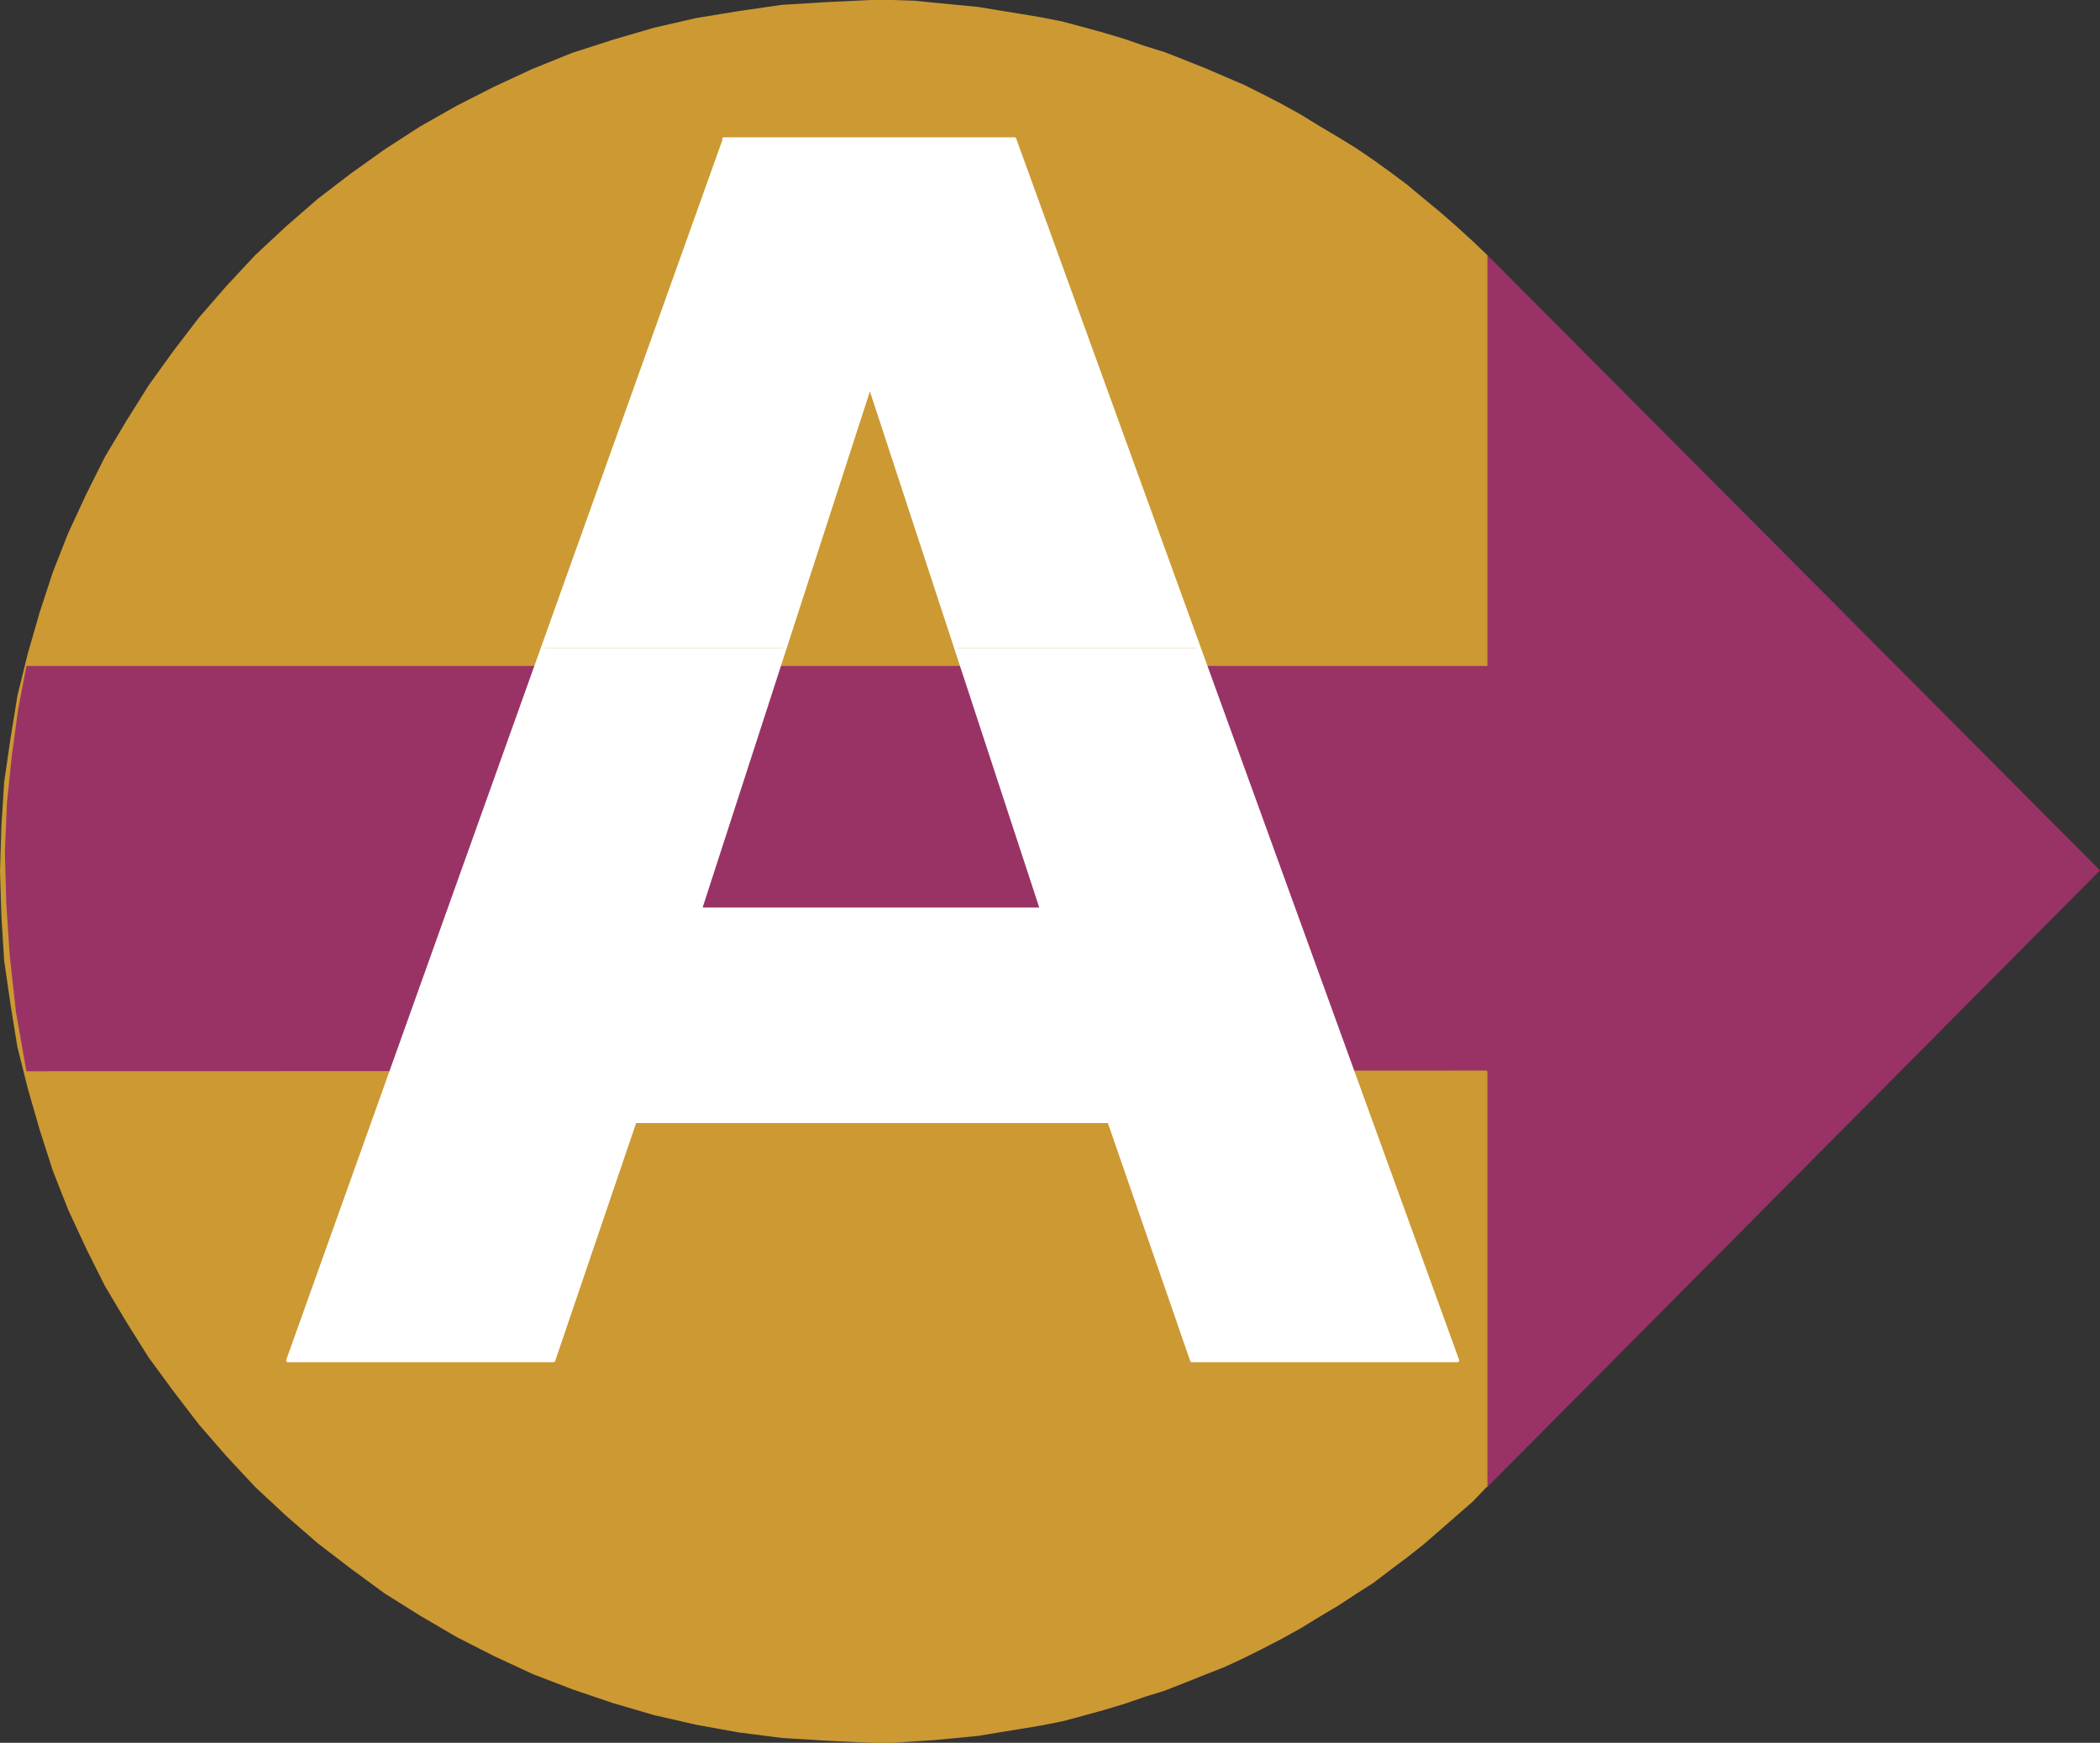<?xml version="1.0" encoding="UTF-8" standalone="no"?>
<svg
   version="1.0"
   width="129.125mm"
   height="107.161mm"
   id="svg6"
   sodipodi:docname="Euro A.wmf"
   xmlns:inkscape="http://www.inkscape.org/namespaces/inkscape"
   xmlns:sodipodi="http://sodipodi.sourceforge.net/DTD/sodipodi-0.dtd"
   xmlns="http://www.w3.org/2000/svg"
   xmlns:svg="http://www.w3.org/2000/svg">
  <rect width="100%" height="100%" fill="#333333" stroke="none"/>
  <sodipodi:namedview
     id="namedview6"
     pagecolor="#ffffff"
     bordercolor="#000000"
     borderopacity="0.25"
     inkscape:showpageshadow="2"
     inkscape:pageopacity="0.0"
     inkscape:pagecheckerboard="0"
     inkscape:deskcolor="#d1d1d1"
     inkscape:document-units="mm" />
  <defs
     id="defs1">
    <pattern
       id="WMFhbasepattern"
       patternUnits="userSpaceOnUse"
       width="6"
       height="6"
       x="0"
       y="0" />
  </defs>
  <path
     style="fill:#cc9933;fill-opacity:1;fill-rule:evenodd;stroke:none"
     d="m 345.5,345.567 -3.232,3.393 -3.717,3.231 -3.878,3.393 -3.717,3.231 -3.878,3.07 -3.878,2.908 -4.04,3.07 -4.04,2.585 -4.202,2.746 -4.363,2.585 -4.202,2.585 -4.363,2.423 -4.363,2.262 -4.525,2.262 -4.525,2.1 -4.525,1.777 -4.848,1.939 -4.525,1.777 -4.686,1.454 -4.686,1.616 -4.848,1.454 -4.686,1.292 -4.848,1.292 -4.848,0.969 -4.848,0.808 -5.01,0.808 -4.848,0.808 -5.01,0.485 -5.01,0.485 -4.848,0.323 -5.01,0.323 h -5.01 l -10.342,-0.485 -10.504,-0.646 -10.019,-1.292 -9.858,-1.777 -9.858,-2.262 -9.373,-2.746 -9.534,-3.231 -9.211,-3.554 -9.05,-4.2 -8.565,-4.362 -8.565,-5.008 -8.242,-5.17 -7.918,-5.816 -7.595,-5.816 -7.434,-6.462 -7.11,-6.624 -6.626,-7.108 -6.464,-7.432 -5.818,-7.593 -5.818,-7.916 -5.171,-8.239 -5.01,-8.401 -4.363,-8.724 -4.202,-9.047 -3.555,-9.047 L 9.211,262.527 6.464,252.996 4.04,243.302 2.424,233.286 0.97,223.269 0.323,212.93 0,202.429 l 0.323,-10.34 0.646,-10.34 1.454,-10.016 1.616,-10.016 2.424,-9.855 2.747,-9.532 3.07,-9.37 3.555,-9.047 4.202,-9.047 4.363,-8.724 5.01,-8.401 5.171,-8.239 5.818,-8.078 5.818,-7.593 6.464,-7.432 6.626,-7.108 7.11,-6.624 7.434,-6.462 7.595,-5.816 7.918,-5.654 8.242,-5.331 8.565,-4.847 8.565,-4.362 9.05,-4.2 9.211,-3.716 9.534,-3.07 9.373,-2.746 9.858,-2.262 L 171.619,2.585 181.638,1.131 192.142,0.485 202.485,0 h 5.01 l 5.01,0.162 4.848,0.485 5.01,0.485 5.01,0.485 4.848,0.808 5.01,0.808 4.848,0.808 4.848,0.969 4.848,1.292 4.686,1.292 4.848,1.454 4.686,1.616 4.686,1.454 4.525,1.777 4.848,1.939 4.525,1.939 4.525,1.939 4.525,2.262 4.363,2.262 4.363,2.423 4.202,2.585 4.363,2.585 4.202,2.585 4.04,2.746 4.04,2.908 3.878,2.908 3.878,3.231 3.717,3.07 3.878,3.393 3.717,3.393 3.394,3.231 60.762,144.592 -60.762,141.684 v 0 z"
     id="path1" />
  <path
     style="fill:#993366;fill-opacity:1;fill-rule:evenodd;stroke:none"
     d="M 345.5,248.795 6.141,248.957 3.717,235.224 2.262,222.138 1.454,209.86 1.131,197.905 1.616,186.596 2.747,175.611 4.202,164.948 6.141,154.77 H 345.662 V 59.291 L 488.031,202.267 345.662,345.567 v -96.61 0 z"
     id="path2" />
  <path
     style="fill:#ffffff;fill-opacity:1;fill-rule:evenodd;stroke:none"
     d="M 126.048,150.408 168.387,32.311 h 67.387 L 278.598,150.57 H 222.2 L 202.161,89.663 182.446,150.57 h -56.237 v 0 z"
     id="path3" />
  <path
     style="fill:#ffffff;fill-opacity:1;fill-rule:evenodd;stroke:none"
     d="M 126.048,150.408 66.902,316.164 h 61.731 l 18.907,-55.575 h 110.211 l 19.23,55.575 h 61.731 L 278.598,150.57 h -56.398 l 19.877,60.745 h -79.346 l 19.715,-60.745 h -56.237 v 0 z"
     id="path4" />
  <path
     style="fill:none;stroke:#ffffff;stroke-width:0.808px;stroke-linecap:round;stroke-linejoin:round;stroke-miterlimit:4;stroke-dasharray:none;stroke-opacity:1"
     d="M 202.161,89.663 162.731,211.314 h 79.346 L 202.161,89.663"
     id="path5" />
  <path
     style="fill:none;stroke:#ffffff;stroke-width:0.808px;stroke-linecap:round;stroke-linejoin:round;stroke-miterlimit:4;stroke-dasharray:none;stroke-opacity:1"
     d="m 168.225,32.311 h 67.549 L 338.713,316.164 H 276.982 L 257.752,260.589 H 147.541 l -18.907,55.575 H 66.902 L 168.387,32.311"
     id="path6" />
</svg>
